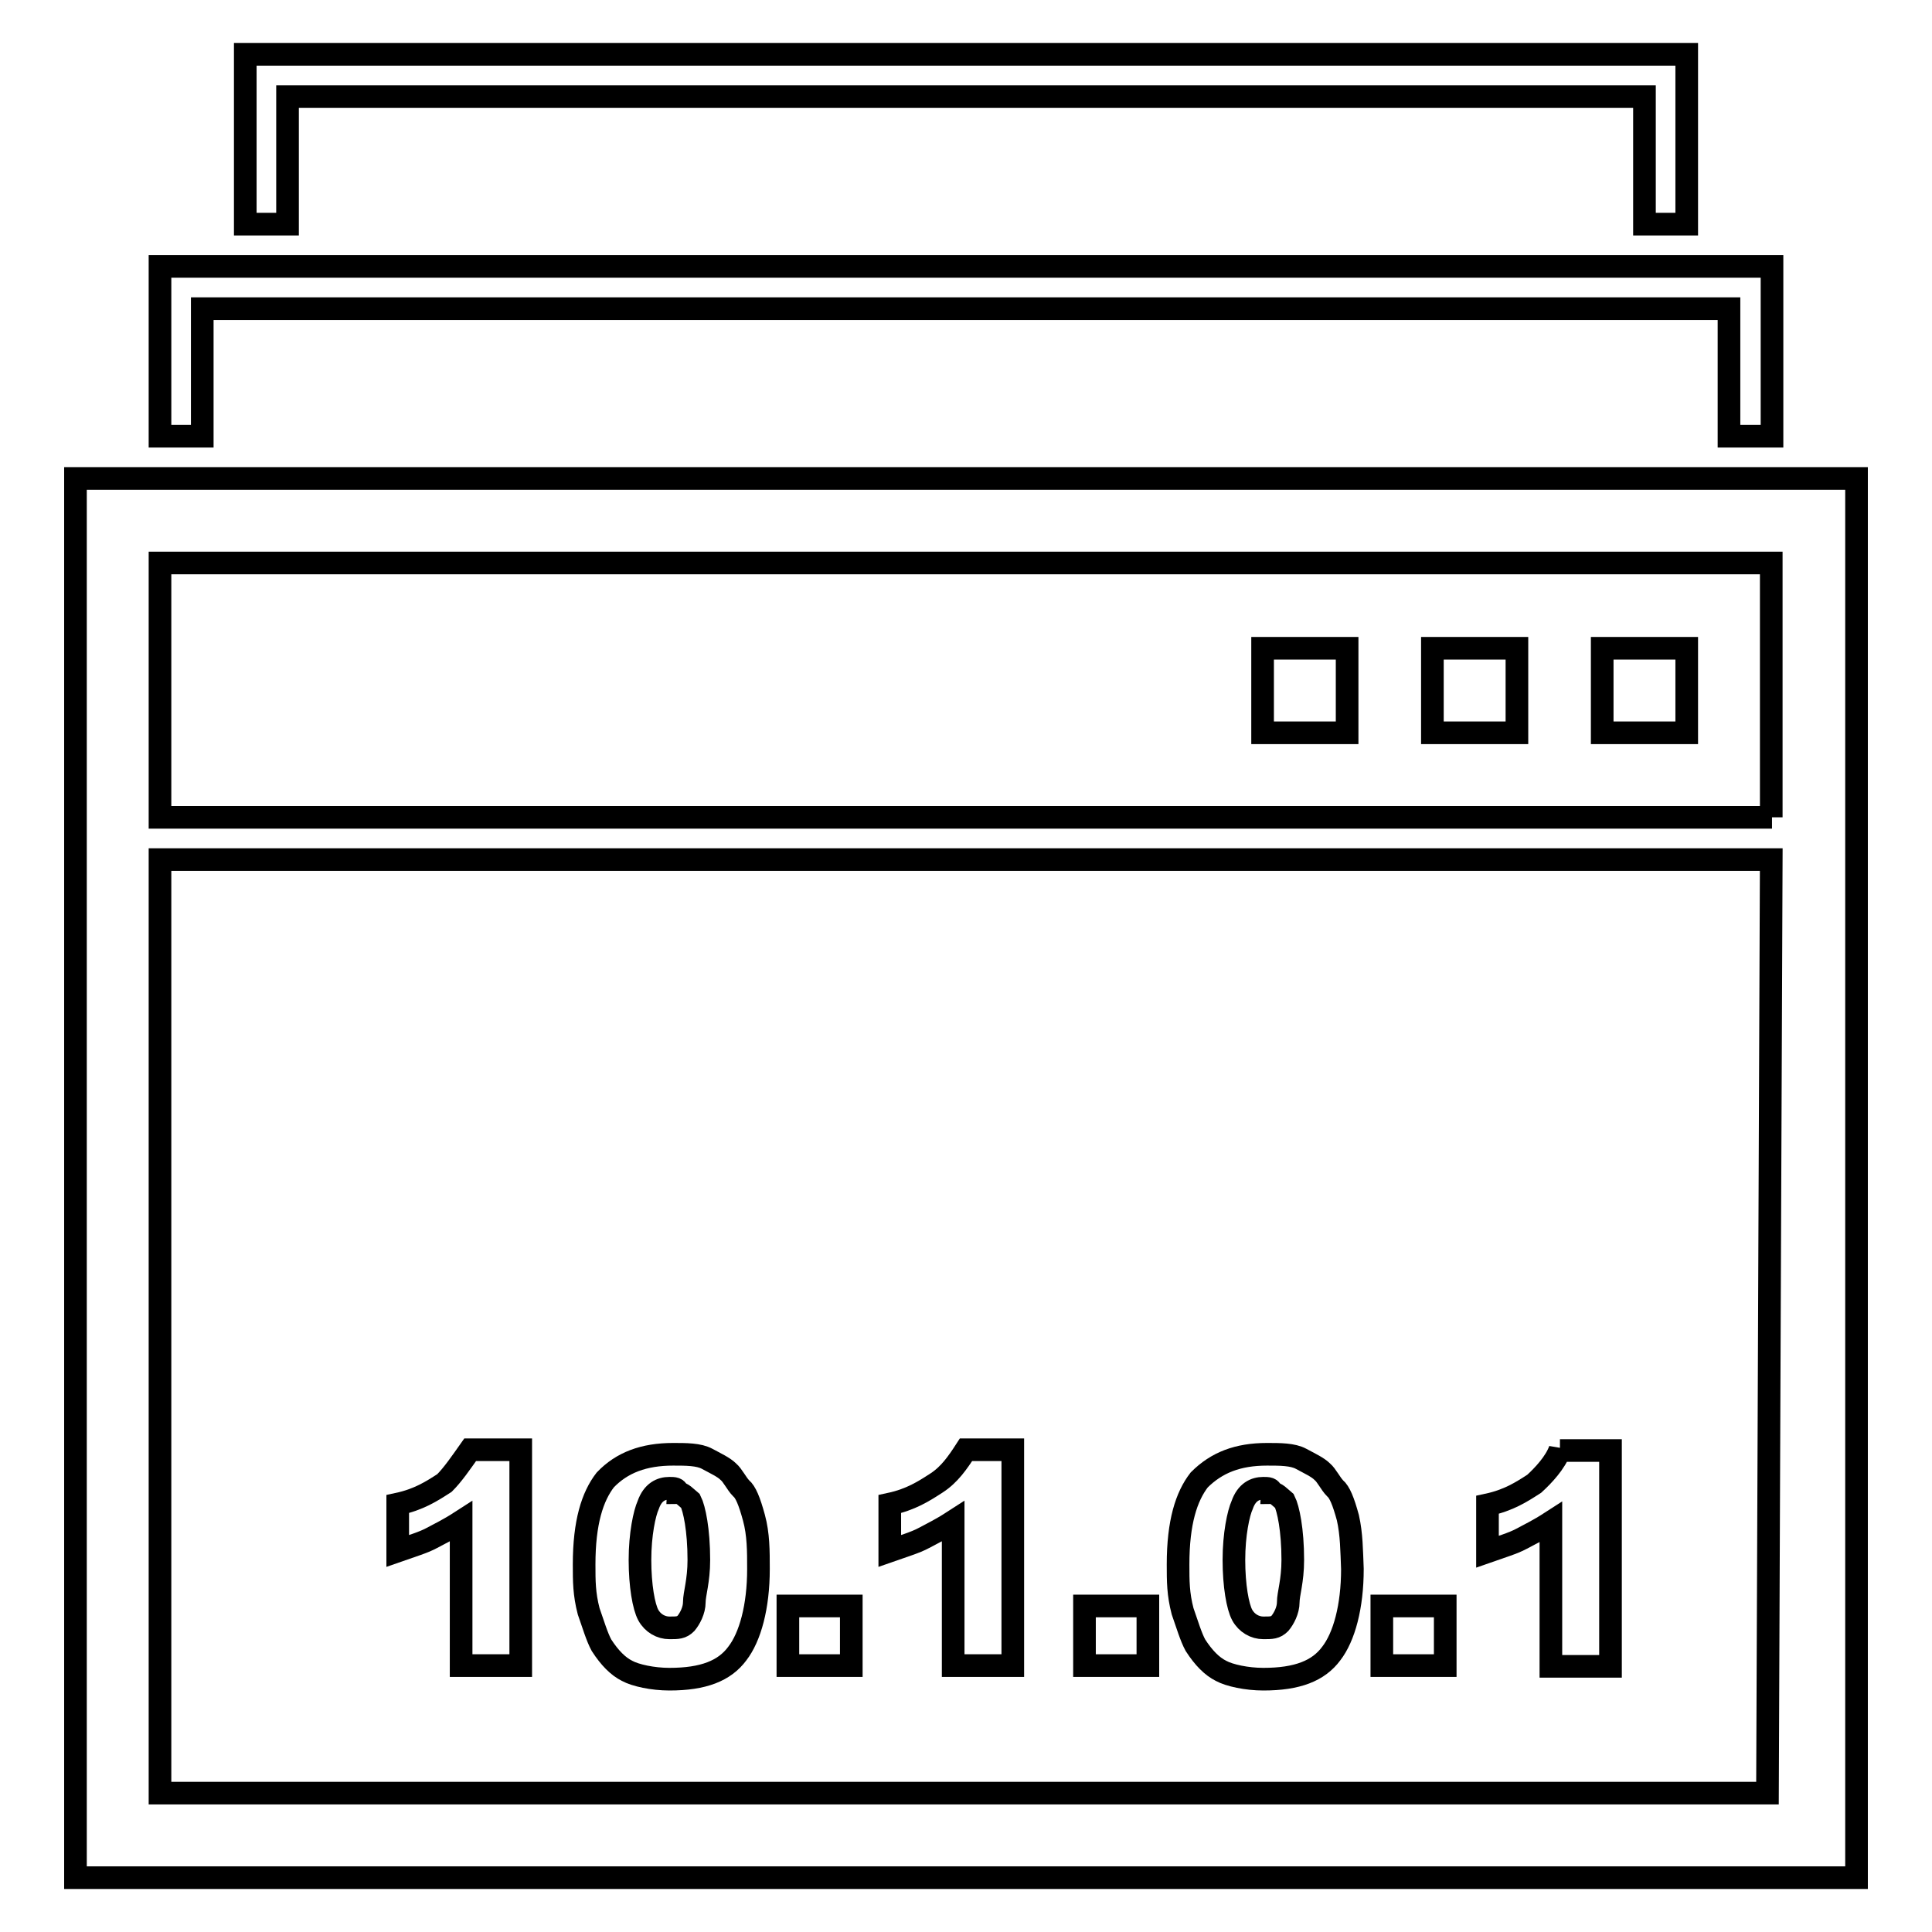 <?xml version="1.0" encoding="utf-8"?>
<!-- Svg Vector Icons : http://www.onlinewebfonts.com/icon -->
<!DOCTYPE svg PUBLIC "-//W3C//DTD SVG 1.1//EN" "http://www.w3.org/Graphics/SVG/1.1/DTD/svg11.dtd">
<svg version="1.1" xmlns="http://www.w3.org/2000/svg" xmlns:xlink="http://www.w3.org/1999/xlink" x="0px" y="0px" viewBox="0 0 256 256" enable-background="new 0 0 256 256" xml:space="preserve">
<g><g><path stroke-width="3" fill-opacity="0" stroke="#000000"  d="M10,63.4v185.4h236V63.4H10z M234.2,237.6H21.2V113.9h213.5L234.2,237.6z M234.8,108.3H21.2V74.6h213.5V108.3z"/><path stroke-width="3" fill-opacity="0" stroke="#000000"  d="M212.3,85.9h11.2v11.2h-11.2V85.9z"/><path stroke-width="3" fill-opacity="0" stroke="#000000"  d="M189.8,85.9h11.2v11.2h-11.2V85.9z"/><path stroke-width="3" fill-opacity="0" stroke="#000000"  d="M167.3,85.9h11.2v11.2h-11.2V85.9z"/><path stroke-width="3" fill-opacity="0" stroke="#000000"  d="M234.8,57.8V35.3H21.2v22.5h5.6V40.9h202.3v16.9L234.8,57.8L234.8,57.8z"/><path stroke-width="3" fill-opacity="0" stroke="#000000"  d="M223.5,29.7V7.2h-191v22.5h5.6V12.8h179.8v16.9H223.5L223.5,29.7z"/><path stroke-width="3" fill-opacity="0" stroke="#000000"  d="M58.9,196.5c-1.7,1.1-3.4,2.2-6.2,2.8v6.2c1.7-0.6,3.4-1.1,4.5-1.7c1.1-0.6,2.2-1.1,3.9-2.2v19.1H69v-28.6h-6.7C61.1,193.8,60,195.4,58.9,196.5z"/><path stroke-width="3" fill-opacity="0" stroke="#000000"  d="M99.9,201.1c-0.6-2.2-1.1-3.4-1.7-3.9c-0.6-0.6-1.1-1.7-1.7-2.2c-0.6-0.6-1.7-1.1-2.8-1.7c-1.1-0.6-2.8-0.6-4.5-0.6c-3.9,0-6.8,1.1-9,3.4c-1.7,2.2-2.8,5.6-2.8,11.2c0,2.2,0,3.9,0.6,6.2c0.6,1.7,1.1,3.4,1.7,4.5c1.1,1.7,2.2,2.8,3.4,3.4c1.1,0.6,3.4,1.1,5.6,1.1c4.5,0,7.3-1.1,9-3.4c1.7-2.2,2.8-6.2,2.8-11.2C100.5,205.5,100.5,203.3,99.9,201.1z M92.6,206.7c0,2.8-0.6,4.5-0.6,5.6s-0.6,2.2-1.1,2.8c-0.6,0.6-1.1,0.6-2.2,0.6c-1.1,0-2.2-0.6-2.8-1.7c-0.6-1.1-1.1-3.9-1.1-7.3c0-3.4,0.6-6.2,1.1-7.3c0.6-1.7,1.7-2.2,2.8-2.2c0.6,0,1.1,0,1.1,0.6c0.6,0,1.1,0.6,1.7,1.1C92,199.9,92.6,202.7,92.6,206.7C92.6,206.1,92.6,206.1,92.6,206.7L92.6,206.7z"/><path stroke-width="3" fill-opacity="0" stroke="#000000"  d="M104.4,212.8h8.4v7.9h-8.4V212.8z"/><path stroke-width="3" fill-opacity="0" stroke="#000000"  d="M124.1,196.5c-1.7,1.1-3.4,2.2-6.2,2.8v6.2c1.7-0.6,3.4-1.1,4.5-1.7c1.1-0.6,2.2-1.1,3.9-2.2v19.1h7.9v-28.6H128C126.9,193.8,125.8,195.4,124.1,196.5z"/><path stroke-width="3" fill-opacity="0" stroke="#000000"  d="M143.7,212.8h8.4v7.9h-8.4V212.8z"/><path stroke-width="3" fill-opacity="0" stroke="#000000"  d="M178.6,201.1c-0.6-2.2-1.1-3.4-1.7-3.9c-0.6-0.6-1.1-1.7-1.7-2.2c-0.6-0.6-1.7-1.1-2.8-1.7c-1.1-0.6-2.8-0.6-4.5-0.6c-3.9,0-6.7,1.1-9,3.4c-1.7,2.2-2.8,5.6-2.8,11.2c0,2.2,0,3.9,0.6,6.2c0.6,1.7,1.1,3.4,1.7,4.5c1.1,1.7,2.2,2.8,3.4,3.4c1.1,0.6,3.4,1.1,5.6,1.1c4.5,0,7.3-1.1,9-3.4c1.7-2.2,2.8-6.2,2.8-11.2C179.1,205.5,179.1,203.3,178.6,201.1z M171.3,206.7c0,2.8-0.6,4.5-0.6,5.6s-0.6,2.2-1.1,2.8c-0.6,0.6-1.1,0.6-2.2,0.6c-1.1,0-2.2-0.6-2.8-1.7c-0.6-1.1-1.1-3.9-1.1-7.3c0-3.4,0.6-6.2,1.1-7.3c0.6-1.7,1.7-2.2,2.8-2.2c0.6,0,1.1,0,1.1,0.6c0.6,0,1.1,0.6,1.7,1.1C170.7,199.9,171.3,202.7,171.3,206.7C171.3,206.1,171.3,206.1,171.3,206.7L171.3,206.7z"/><path stroke-width="3" fill-opacity="0" stroke="#000000"  d="M183.1,212.8h8.4v7.9h-8.4V212.8z"/><path stroke-width="3" fill-opacity="0" stroke="#000000"  d="M206.7,192.1c-0.6,1.7-2.2,3.4-3.4,4.5c-1.7,1.1-3.4,2.2-6.2,2.8v6.2c1.7-0.6,3.4-1.1,4.5-1.7c1.1-0.6,2.2-1.1,3.9-2.2v19.1h7.9v-28.6H206.7z"/></g></g>
</svg>
